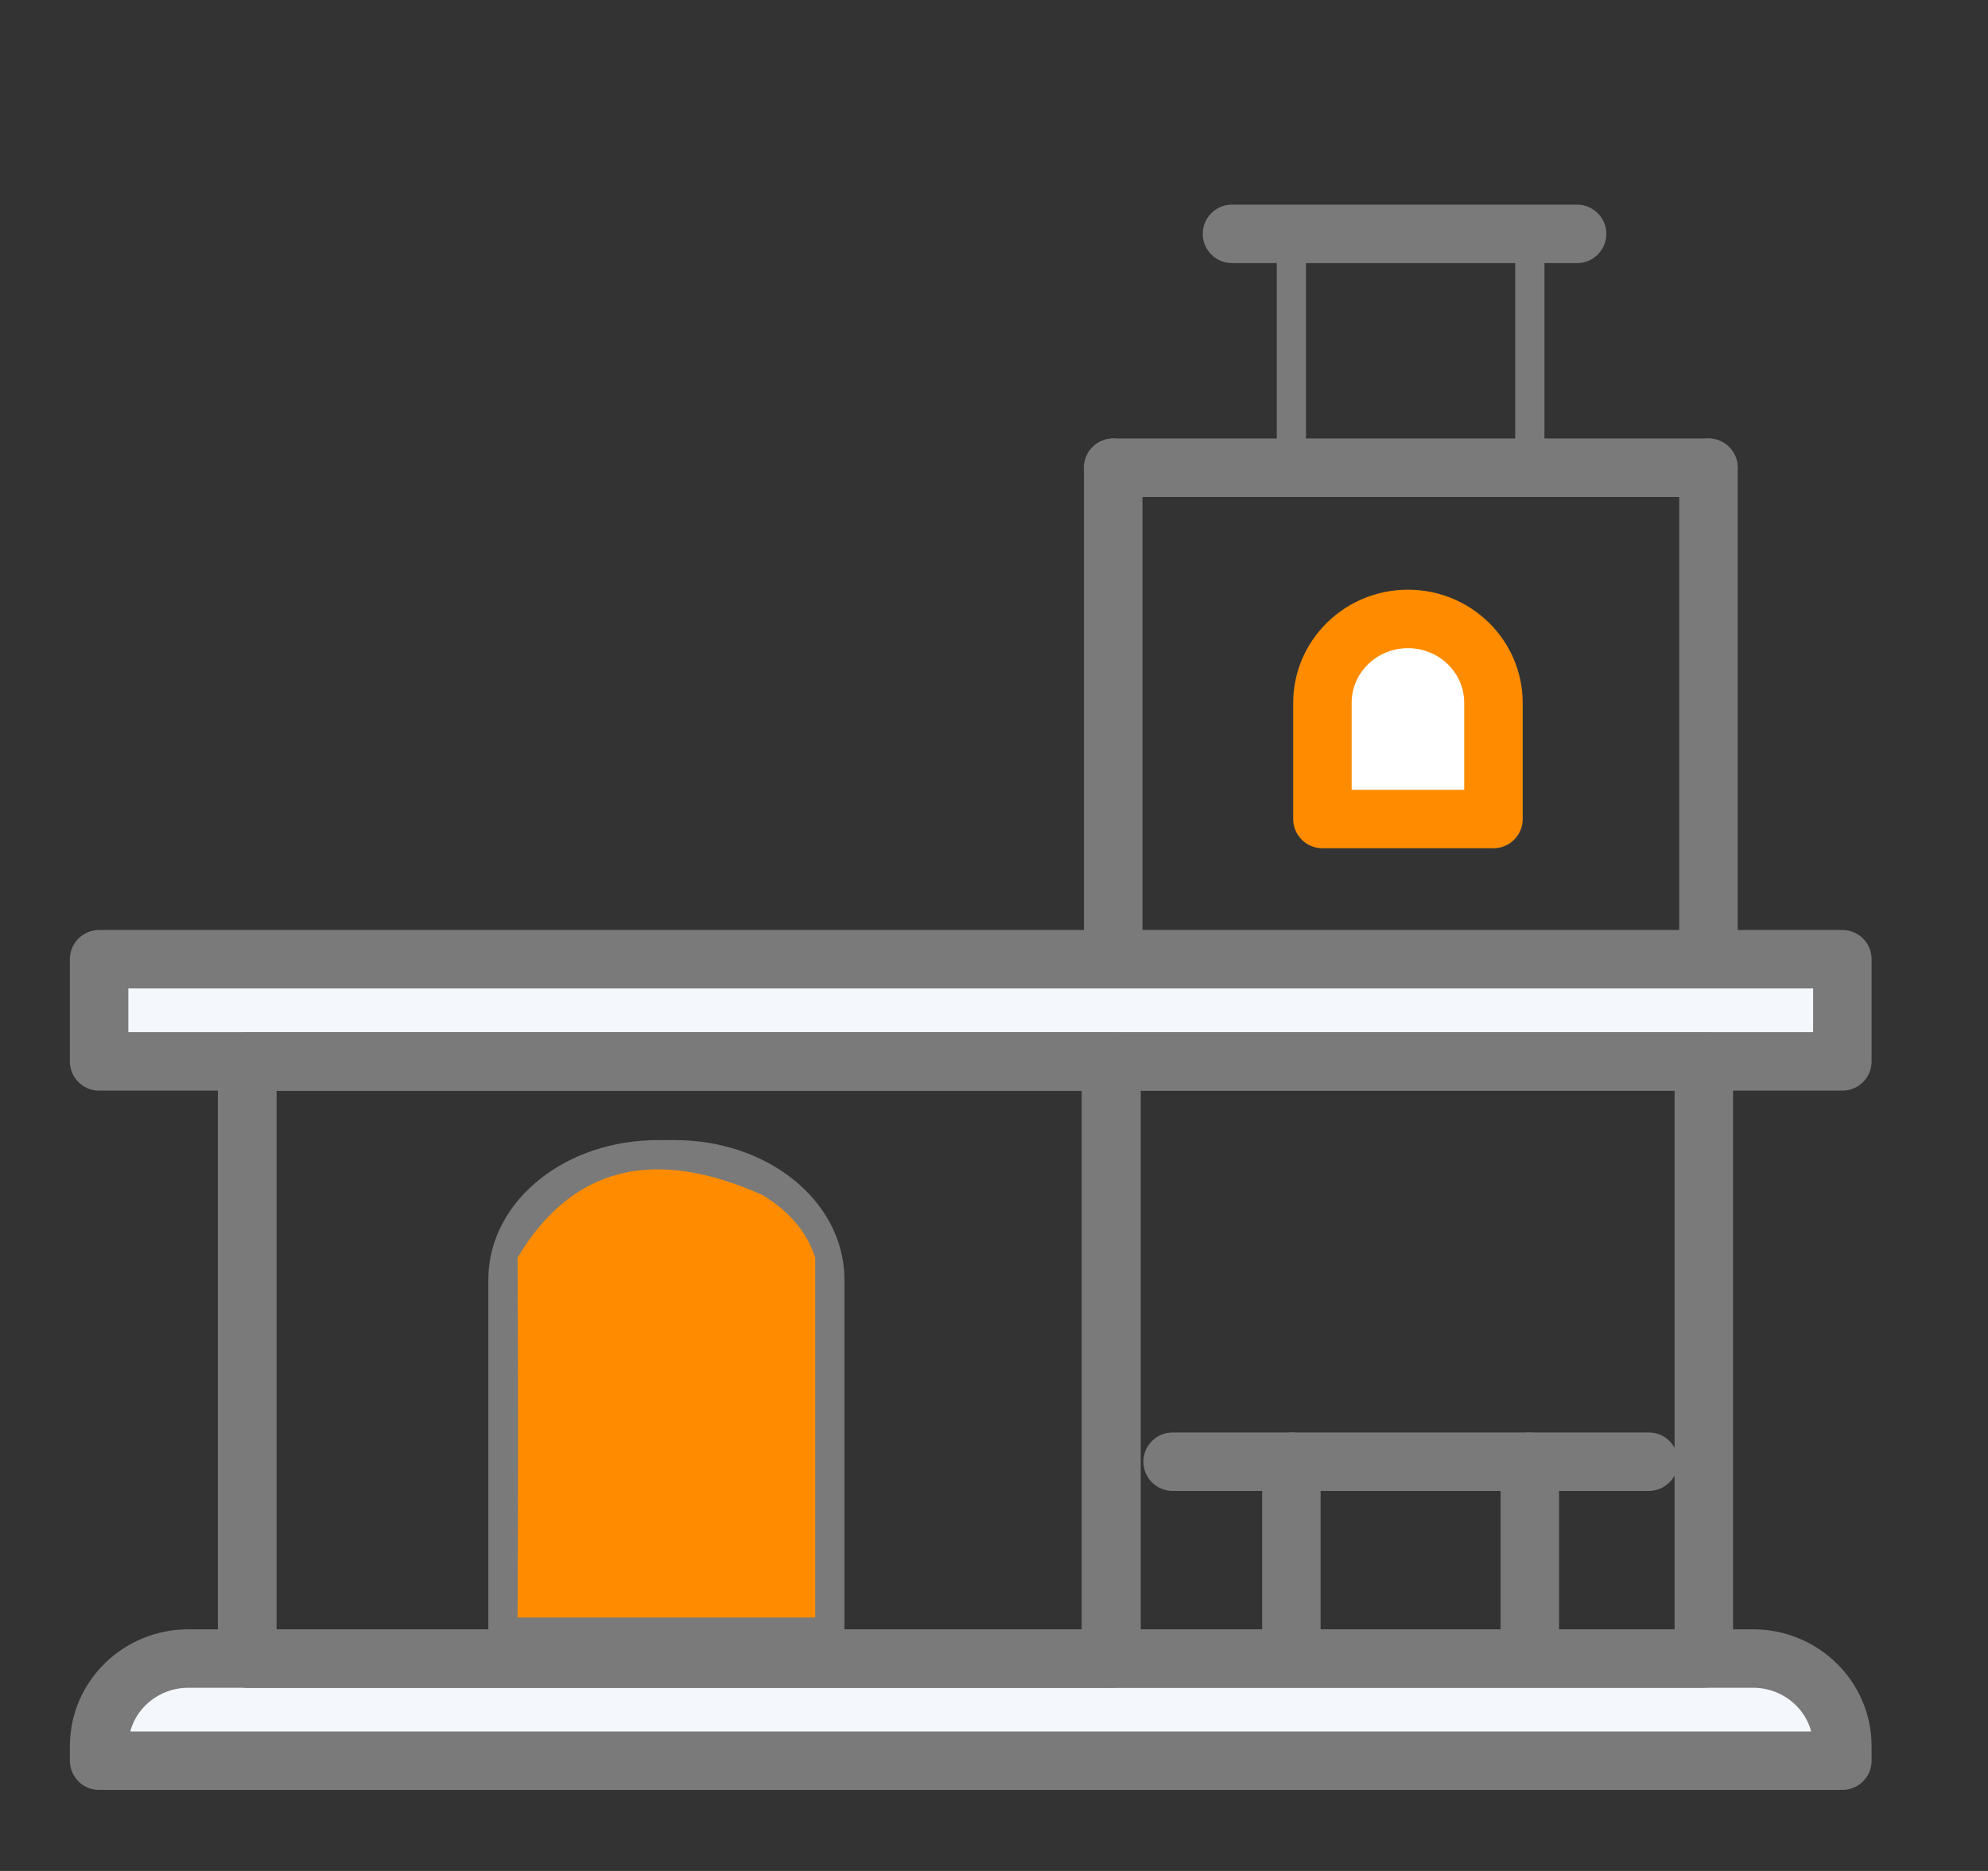 <svg width="34" height="32" viewBox="0 0 34 32" fill="none" xmlns="http://www.w3.org/2000/svg">
<rect x="0" y="0" width="34" height="32" fill="#333333" stroke="none"/>
<path d="M31.509 16.406H1.695V18.154H31.509V16.406Z" fill="#F4F7FB" stroke="#7A7A7A" stroke-linejoin="round"/>
<path d="M1.695 29.867C1.695 29.039 2.379 28.367 3.222 28.367H29.982C30.825 28.367 31.509 29.039 31.509 29.867V30.114H1.695V29.867Z" fill="#F4F7FB" stroke="#7A7A7A" stroke-linejoin="round"/>
<path d="M29.14 18.156H19.008V28.366H29.14V18.156Z" stroke="#7A7A7A" stroke-linejoin="round"/>
<path d="M22.617 12.022C22.617 11.229 23.272 10.586 24.08 10.586C24.887 10.586 25.542 11.229 25.542 12.022V14.008H22.617V12.022Z" fill="white" stroke="#FF8C00" stroke-linejoin="round"/>
<path d="M8.852 21.884C8.852 20.843 9.924 20 11.248 20H11.546C12.869 20 13.942 20.843 13.942 21.884V28H8.852V21.884Z" stroke="#7A7A7A" stroke-linejoin="round"/>
<path d="M19.004 18.156H4.227V28.366H19.004V18.156Z" stroke="#7A7A7A" stroke-linejoin="round"/>
<path d="M19.004 18.156H4.227V28.366H19.004V18.156Z" stroke="#7A7A7A" stroke-linejoin="round"/>
<path d="M21.07 4H26.972" stroke="#7A7A7A" stroke-linecap="round" stroke-linejoin="round"/>
<path d="M20.055 25L28.199 25" stroke="#7A7A7A" stroke-linecap="round" stroke-linejoin="round"/>
<path d="M22.086 27.968V25" stroke="#7A7A7A" stroke-linecap="round" stroke-linejoin="round"/>
<path d="M26.164 27.968V25" stroke="#7A7A7A" stroke-linecap="round" stroke-linejoin="round"/>
<path d="M19.039 8L29.219 8" stroke="#7A7A7A" stroke-linecap="round" stroke-linejoin="round"/>
<path d="M29.219 16V8" stroke="#7A7A7A" stroke-linecap="round" stroke-linejoin="round"/>
<path d="M19.039 16V8" stroke="#7A7A7A" stroke-linecap="round" stroke-linejoin="round"/>
<path d="M26.164 4V8" stroke="#7A7A7A" stroke-width="0.5" stroke-linecap="round" stroke-linejoin="round"/>
<path d="M22.086 4V8" stroke="#7A7A7A" stroke-width="0.5" stroke-linecap="round" stroke-linejoin="round"/>
<path fill-rule="evenodd" clip-rule="evenodd" d="M13.942 21.509C13.942 23.561 13.942 25.613 13.942 27.665C12.245 27.665 10.548 27.665 8.852 27.665C8.864 25.593 8.864 23.541 8.852 21.509C9.779 19.959 11.176 19.603 13.043 20.441C13.502 20.718 13.802 21.075 13.942 21.509Z" fill="#FF8C00"/>
</svg>
